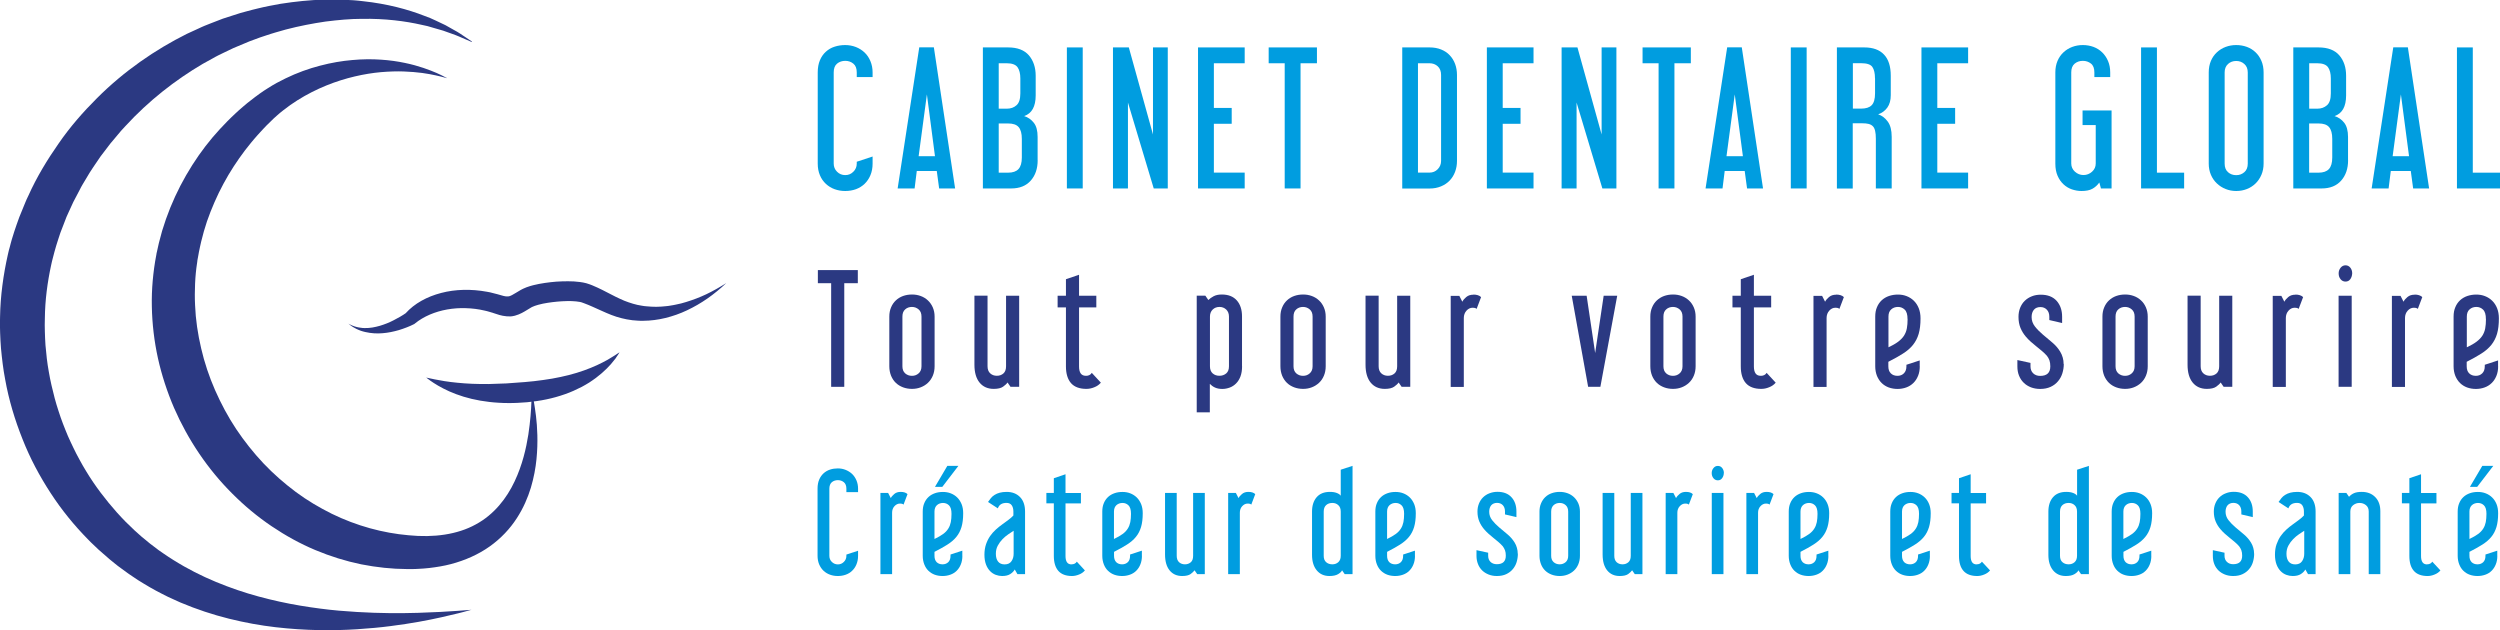 <?xml version="1.0" encoding="UTF-8"?> <svg xmlns="http://www.w3.org/2000/svg" id="Calque_2" data-name="Calque 2" width="141.95mm" height="35.79mm" viewBox="0 0 402.39 101.45"><defs><style> .cls-1 { fill: #2b3982; } .cls-1, .cls-2 { stroke-width: 0px; } .cls-2 { fill: #009de0; } </style></defs><g id="Calque_1-2" data-name="Calque 1"><g><g><path class="cls-1" d="M71.95,12.58s-.16-.04-.46-.12c-.15-.04-.34-.09-.57-.15-.23-.05-.49-.11-.78-.18-.59-.13-1.32-.27-2.19-.39-.87-.11-1.86-.2-2.97-.24-1.11-.04-2.34,0-3.66.11-1.32.12-2.73.34-4.21.69-2.95.69-6.17,1.91-9.24,3.84-.77.48-1.52,1.02-2.25,1.59-.37.28-.73.59-1.08.9-.16.15-.33.29-.49.44-.19.18-.37.36-.56.55-.38.37-.77.74-1.08,1.09-.33.37-.67.7-1,1.09-.33.39-.68.76-1,1.17-.32.41-.65.8-.97,1.22-1.26,1.67-2.44,3.46-3.47,5.38-.25.48-.5.97-.75,1.46-.23.5-.46,1-.69,1.5-.21.51-.43,1.02-.64,1.54-.19.52-.38,1.05-.58,1.57-.17.53-.34,1.07-.5,1.61-.14.54-.29,1.09-.43,1.64-.11.55-.26,1.1-.36,1.66l-.15.84-.08.42-.02.11v.05c0-.08-.01.01,0,0l-.03.23c-.04.3-.09.63-.13.92l-.09.81c-.05.57-.1,1.14-.12,1.72-.05,1.15-.06,2.31,0,3.47.09,2.32.44,4.65.98,6.95.53,2.3,1.29,4.56,2.24,6.73.96,2.17,2.08,4.28,3.39,6.25,1.32,1.97,2.79,3.82,4.4,5.53,1.61,1.7,3.37,3.23,5.2,4.6,1.84,1.37,3.8,2.52,5.79,3.51,4,1.96,8.24,3.1,12.35,3.46,4.08.41,7.87-.11,10.82-1.74,2.97-1.59,5.01-4.26,6.26-6.93,1.27-2.69,1.86-5.34,2.21-7.54.33-2.21.45-3.99.49-5.2.04-1.22.04-1.87.04-1.87,0,0,.04.16.1.47.07.31.17.77.27,1.37.2,1.21.5,3,.55,5.32.03,1.16,0,2.46-.14,3.88-.14,1.42-.42,2.95-.9,4.57-.49,1.61-1.21,3.31-2.29,4.96-1.07,1.65-2.53,3.23-4.34,4.51-1.81,1.29-3.96,2.24-6.23,2.84-1.14.3-2.31.49-3.5.63-.59.07-1.19.11-1.82.14l-.42.02h-.21s-.1.01-.1.01h-.05s-.09,0-.09,0c-.3,0-.6,0-.9,0-2.4-.01-4.86-.27-7.35-.76-2.48-.51-4.97-1.28-7.4-2.3-2.43-1.02-4.79-2.32-7.04-3.84-2.25-1.52-4.37-3.28-6.32-5.24-3.92-3.9-7.12-8.64-9.37-13.79-1.11-2.58-1.99-5.27-2.6-8.01-.6-2.74-.93-5.54-.98-8.32-.03-1.39.02-2.78.14-4.15.06-.69.14-1.37.23-2.05l.16-1.06c.06-.34.11-.63.17-.94l.04-.23.02-.11v-.06s.04-.12.04-.12l.11-.5.22-.99c.16-.66.34-1.3.52-1.95.2-.64.41-1.27.62-1.9.23-.62.47-1.24.7-1.85.26-.6.52-1.2.78-1.8.28-.58.57-1.16.85-1.74.31-.56.61-1.12.92-1.68.33-.54.66-1.08.98-1.62,1.34-2.11,2.84-4.06,4.45-5.8.4-.44.82-.86,1.22-1.28.4-.42.84-.81,1.25-1.21.4-.4.87-.78,1.3-1.16.45-.4.86-.71,1.27-1.03.21-.16.41-.32.62-.48.09-.07.05-.04.08-.06l.04-.03.09-.06.17-.13.34-.25c.46-.32.91-.64,1.38-.92.92-.59,1.86-1.1,2.8-1.55,1.87-.91,3.74-1.58,5.56-2.05,1.81-.48,3.56-.77,5.2-.91,1.65-.15,3.19-.16,4.6-.06,1.41.09,2.7.28,3.84.52,2.29.47,3.99,1.14,5.12,1.62.57.25.98.46,1.26.61.28.14.43.22.43.22Z"></path><path class="cls-1" d="M75.93,6.76s-.72-.31-2.08-.9c-.33-.16-.73-.28-1.15-.44-.42-.15-.88-.31-1.37-.49-.5-.16-1.05-.3-1.63-.47-.29-.08-.59-.17-.89-.26-.31-.07-.63-.14-.96-.21-2.63-.6-5.88-1.02-9.59-.96-1.85,0-3.82.18-5.88.44-2.05.3-4.19.71-6.38,1.28-.54.16-1.09.31-1.65.47-.56.15-1.11.35-1.67.53-.56.17-1.12.38-1.68.59-.28.1-.56.21-.84.31-.27.11-.54.23-.81.34-.59.24-1.18.49-1.77.74-.57.26-1.09.53-1.65.79-.27.13-.55.26-.82.4-.28.13-.55.3-.83.45-.55.31-1.11.61-1.67.92-4.41,2.6-8.7,5.94-12.44,10.02-.23.26-.48.5-.7.76l-.67.8-.67.8-.34.4-.32.42c-.42.56-.85,1.12-1.28,1.68-.41.58-.79,1.17-1.19,1.75-.41.58-.76,1.19-1.13,1.81-.36.61-.75,1.21-1.06,1.86-.33.63-.66,1.27-1,1.9-.3.65-.6,1.3-.9,1.96l-.22.49-.19.5-.39,1.01-.39,1.01-.34,1.03c-.27.77-.42,1.38-.62,2.06-.1.32-.18.69-.27,1.03-.08.35-.19.7-.25,1.05-.61,2.81-.99,5.7-1.02,8.59l-.02,1.09.02,1.09c0,.72.07,1.45.1,2.17.12,1.44.28,2.88.54,4.3.24,1.43.58,2.83.94,4.22.2.69.38,1.39.62,2.07.11.34.22.68.34,1.02l.37,1.01c.24.68.54,1.32.8,1.99.3.64.58,1.3.9,1.93l.47.95c.16.32.34.62.5.93.33.63.69,1.23,1.05,1.83,1.45,2.41,3.15,4.62,4.97,6.67.22.26.46.51.69.75l.71.74c.48.48.97.95,1.46,1.41.25.22.5.45.75.67l.37.33s.08.07,0,0l.05.04.1.08.21.17c.28.23.55.46.82.68l.21.17.19.14.38.29c.25.19.51.38.76.58.27.19.54.38.81.56.53.39,1.09.72,1.63,1.07.54.35,1.11.66,1.66.99.57.3,1.12.62,1.69.91,2.26,1.16,4.58,2.1,6.88,2.89,2.3.79,4.59,1.39,6.82,1.88,2.23.49,4.4.84,6.48,1.11,2.08.28,4.08.44,5.96.55,3.76.23,7.08.22,9.81.14,2.73-.09,4.89-.2,6.36-.32,1.47-.11,2.26-.17,2.26-.17,0,0-.19.05-.56.15-.37.1-.91.26-1.63.43-1.43.35-3.55.86-6.27,1.35-1.36.24-2.88.48-4.54.69-1.66.22-3.47.38-5.41.51-3.88.25-8.3.23-13.13-.33-2.41-.28-4.92-.73-7.49-1.37-2.57-.64-5.19-1.5-7.82-2.61-.65-.28-1.31-.58-1.96-.89-.64-.33-1.3-.64-1.95-1-.64-.36-1.3-.71-1.93-1.11-.32-.19-.64-.39-.96-.59-.32-.22-.65-.43-.97-.65l-.49-.33-.24-.17-.22-.16c-.29-.21-.58-.42-.86-.63l-.22-.16-.11-.08-.05-.04-.11-.08-.45-.36c-.3-.24-.6-.48-.9-.73-.59-.5-1.17-1.01-1.75-1.53-.28-.27-.56-.54-.85-.81-.29-.27-.57-.54-.84-.83-2.21-2.24-4.24-4.73-6.01-7.45-1.77-2.71-3.33-5.62-4.54-8.71-1.23-3.08-2.2-6.29-2.79-9.6-.32-1.65-.51-3.32-.67-5-.05-.84-.13-1.68-.14-2.53l-.03-1.27.02-1.27c.06-3.38.52-6.74,1.26-10.03.08-.41.2-.82.31-1.22.11-.41.2-.81.33-1.23.26-.82.52-1.71.78-2.4l.42-1.17.47-1.15.47-1.15.24-.57.27-.56c1.35-3.02,3.06-5.82,4.9-8.45,1.83-2.65,3.93-5.05,6.13-7.24,4.4-4.41,9.42-7.84,14.48-10.37.64-.3,1.28-.59,1.92-.88.32-.14.62-.3.96-.43.33-.13.66-.26.98-.39.65-.25,1.31-.52,1.94-.75.61-.2,1.22-.4,1.83-.59.32-.1.65-.21.97-.31.32-.09.63-.17.95-.26.63-.17,1.25-.34,1.87-.48.62-.14,1.23-.3,1.85-.41.61-.11,1.22-.23,1.82-.34,2.42-.38,4.75-.61,6.97-.68.56-.01,1.1,0,1.64,0,.54,0,1.07,0,1.6.03.52.03,1.04.05,1.55.08.51.03,1.01.1,1.5.15,3.93.42,7.26,1.33,9.87,2.35.33.12.65.25.95.36.3.14.59.27.88.4.56.27,1.09.5,1.58.75.47.27.91.51,1.31.74.4.23.77.41,1.07.63,1.22.82,1.88,1.26,1.88,1.26Z"></path><g><path class="cls-1" d="M56.06,52.08c.11.06.23.12.34.18.11.06.23.1.34.15.22.09.45.17.67.22.22.06.44.09.66.12.11.01.21.02.32.04.11,0,.21,0,.32.01.85.02,1.64-.14,2.42-.36.77-.23,1.51-.52,2.22-.89.36-.18.71-.37,1.05-.57.17-.1.34-.21.51-.31.16-.11.34-.22.48-.32-.04.03-.08.06-.12.09,1.45-1.61,3.47-2.7,5.74-3.29,2.27-.6,4.83-.66,7.38-.19.32.06.64.11.95.21.16.04.32.08.47.12.08.02.16.04.24.06.07.02.14.04.21.06.58.18,1.03.3,1.31.3.03,0,.07,0,.1,0,.02,0,.03,0,.04,0,0,0,.01,0,.02,0,0,0,0,0,.01,0,.06,0-.07,0-.05,0,0,0,0,0,.01,0,.04,0,.07,0,.11-.01.02,0,.04,0,.05,0,.02,0,.04,0,.03,0,.01,0,0,0,.04-.01.13-.03.29-.1.47-.19.37-.18.82-.5,1.41-.83.08-.04.15-.08.23-.12.04-.02.08-.04.12-.06.02-.01.04-.02.06-.03.04-.02.08-.04.12-.05.13-.06.27-.11.4-.17.19-.06.37-.13.56-.19.19-.06.33-.09.5-.14.64-.16,1.27-.28,1.89-.37.62-.1,1.24-.15,1.86-.21.62-.03,1.24-.07,1.87-.06.63,0,1.27.03,1.93.12.33.04.68.11,1.03.2.19.06.36.11.55.18.13.05.26.1.39.15,1.14.47,2.11.99,3.06,1.48.47.25.94.48,1.4.69.46.21.92.42,1.37.56.25.08.52.18.75.24.23.06.46.11.69.18.49.09.98.2,1.49.23.5.06,1.02.07,1.54.08.26,0,.52-.02.79-.03.26-.01.53-.05.79-.07.27-.02.53-.06.8-.11.27-.05.54-.08.81-.15.27-.06.54-.12.81-.18.27-.07.54-.15.81-.23,1.08-.33,2.17-.74,3.25-1.25,1.08-.52,2.15-1.12,3.22-1.8-.96.91-1.97,1.74-3.03,2.48-1.06.74-2.16,1.37-3.3,1.91-1.13.54-2.3.94-3.47,1.23-1.18.29-2.37.44-3.55.45-.6.02-1.17-.04-1.77-.09-.3-.04-.6-.09-.9-.14-.3-.05-.54-.12-.81-.18-1.17-.28-2.2-.73-3.2-1.18-.49-.21-.98-.43-1.47-.66-.47-.21-.97-.42-1.41-.58-.13-.05-.26-.09-.39-.14-.07-.02-.16-.04-.24-.06-.19-.04-.4-.07-.63-.09-.45-.05-.96-.06-1.47-.05-1.03.02-2.09.12-3.12.28-.51.08-1.01.18-1.48.31-.11.03-.24.07-.33.1-.08.03-.16.05-.25.08-.13.06-.26.11-.39.16,0,0-.02,0-.02.01,0,0,0,0-.01,0,.03-.01-.08.04.06-.03-.01,0-.02.01-.03.02-.02.01-.05.02-.07.03-.04.02-.1.05-.14.08-.4.22-.87.56-1.5.88-.32.16-.68.32-1.1.43-.11.03-.25.06-.38.08-.11.02-.15.02-.23.03-.03,0-.06,0-.09,0-.01,0-.03,0-.04,0-.03,0-.06,0-.09,0-.06,0-.11,0-.17,0-.11,0-.22,0-.33-.01-.87-.07-1.54-.33-2.06-.5-.07-.02-.13-.04-.2-.07-.06-.02-.12-.03-.18-.05-.12-.04-.24-.07-.37-.11-.24-.08-.49-.13-.74-.19-1-.24-2.02-.36-3.03-.39-1.02-.04-2.02.04-3,.21-1.94.35-3.75,1.09-5.19,2.26-.04.03-.07.06-.11.09,0,0,0,0-.01,0-.22.11-.41.2-.61.29-.2.09-.4.17-.61.25-.41.16-.82.3-1.24.43-.84.24-1.71.43-2.61.5-.9.08-1.84.03-2.79-.19-.12-.03-.24-.06-.36-.09-.12-.04-.24-.08-.36-.11-.24-.09-.47-.18-.71-.3-.23-.11-.46-.25-.69-.39-.23-.15-.43-.32-.64-.49Z"></path><path class="cls-1" d="M68.56,60.76s.13.03.37.08c.24.06.6.14,1.04.22.88.18,2.14.4,3.63.54.74.08,1.55.13,2.39.17.85.03,1.74.05,2.67.04.93-.02,1.89-.05,2.86-.1.98-.06,1.98-.13,2.98-.22.98-.08,1.97-.19,2.93-.33.48-.07.96-.14,1.43-.22.46-.09.93-.17,1.38-.27.91-.18,1.76-.42,2.58-.66.81-.25,1.58-.52,2.28-.81.7-.28,1.34-.58,1.9-.87.28-.15.54-.29.79-.42.24-.14.46-.28.66-.4.41-.23.71-.45.93-.59.22-.14.34-.22.34-.22,0,0-.07.12-.21.34-.07.11-.16.25-.27.4-.05.08-.11.17-.17.26-.07.09-.14.18-.22.27-.15.19-.33.41-.52.64-.2.22-.42.45-.66.7-.49.49-1.07,1-1.75,1.51-.33.26-.71.49-1.08.75-.38.24-.79.47-1.21.7-.84.43-1.75.85-2.71,1.18-.96.34-1.96.62-2.98.83-1.02.22-2.06.35-3.1.46-.51.04-1.03.07-1.54.1-.51.03-1.03.03-1.54.03-.51,0-1.02-.02-1.52-.05-.5-.03-1-.07-1.49-.13-1.96-.22-3.8-.67-5.33-1.25-.77-.28-1.46-.6-2.06-.91-.6-.31-1.12-.61-1.53-.88-.42-.26-.72-.5-.94-.66-.21-.16-.32-.25-.32-.25Z"></path></g></g><g><path class="cls-2" d="M140.45,26.33c0,.7-.12,1.32-.35,1.87-.23.55-.55,1.01-.94,1.39-.4.38-.86.66-1.39.86-.53.19-1.11.29-1.73.29s-1.17-.1-1.7-.29c-.53-.19-1-.48-1.41-.86-.41-.38-.73-.84-.96-1.39-.23-.55-.35-1.17-.35-1.87v-14.67c0-.75.12-1.41.35-1.96.23-.55.55-1.01.96-1.38.41-.37.87-.64,1.41-.81.53-.17,1.1-.26,1.7-.26s1.19.11,1.73.32c.53.21,1,.51,1.39.88.4.38.71.84.94,1.39.23.55.35,1.16.35,1.81v.75h-2.55v-.75c0-.64-.18-1.11-.55-1.41-.37-.3-.8-.45-1.3-.45s-.96.15-1.32.45c-.36.3-.54.77-.54,1.41v14.67c0,.52.18.96.54,1.32.36.36.8.54,1.32.54s.94-.18,1.3-.54c.37-.36.55-.8.55-1.32v-.29l2.55-.84v1.13Z"></path><path class="cls-2" d="M153.74,30.33h-2.58l-.38-2.81h-3.22l-.35,2.81h-2.73l3.48-22.71h2.35l3.42,22.71ZM150.49,25.14l-1.3-9.95-1.33,9.95h2.64Z"></path><path class="cls-2" d="M167.02,25.78c0,1.35-.37,2.45-1.12,3.29-.74.84-1.79,1.26-3.15,1.26h-4.55V7.63h4.06c1.51,0,2.62.43,3.35,1.28.72.85,1.09,1.94,1.09,3.28v3.16c0,1.8-.62,2.91-1.86,3.33.62.19,1.14.55,1.55,1.07.42.52.62,1.29.62,2.29v3.74ZM160.75,10.18v7.31h1.31c.62,0,1.14-.18,1.55-.55.42-.37.62-1,.62-1.91v-2.41c0-.77-.15-1.37-.45-1.8-.3-.42-.88-.64-1.73-.64h-1.31ZM164.47,22.36c0-.87-.17-1.5-.51-1.9-.34-.4-.9-.59-1.7-.59h-1.51v7.92h1.51c.75,0,1.31-.19,1.67-.58.36-.39.54-1.01.54-1.86v-2.99Z"></path><path class="cls-2" d="M174.27,30.33h-2.55V7.63h2.55v22.71Z"></path><path class="cls-2" d="M187.96,30.33h-2.26l-4.15-13.83v13.83h-2.41V7.63h2.55l3.89,14.01V7.63h2.38v22.71Z"></path><path class="cls-2" d="M200.34,30.33h-7.51V7.63h7.51v2.55h-4.96v7.19h2.87v2.55h-2.87v7.86h4.96v2.55Z"></path><path class="cls-2" d="M211.97,10.18h-2.64v20.15h-2.55V10.18h-2.58v-2.55h7.77v2.55Z"></path><path class="cls-2" d="M234.51,25.9c0,.62-.1,1.2-.3,1.74-.2.54-.49,1.01-.87,1.41-.38.4-.84.71-1.39.94-.55.23-1.16.35-1.84.35h-4.41V7.63h4.41c.68,0,1.29.11,1.84.33.55.22,1.02.53,1.39.93.38.4.67.87.87,1.41.2.54.3,1.13.3,1.77v13.83ZM231.95,12.06c0-.6-.18-1.06-.54-1.39-.36-.33-.8-.49-1.32-.49h-1.86v17.6h1.86c.52,0,.96-.18,1.32-.55.36-.37.54-.81.54-1.33v-13.83Z"></path><path class="cls-2" d="M246.83,30.33h-7.51V7.63h7.51v2.55h-4.96v7.19h2.87v2.55h-2.87v7.86h4.96v2.55Z"></path><path class="cls-2" d="M260.17,30.33h-2.26l-4.15-13.83v13.83h-2.41V7.63h2.55l3.89,14.01V7.63h2.38v22.71Z"></path><path class="cls-2" d="M272.15,10.18h-2.64v20.15h-2.55V10.18h-2.58v-2.55h7.77v2.55Z"></path><path class="cls-2" d="M283.78,30.33h-2.58l-.38-2.81h-3.22l-.35,2.81h-2.73l3.48-22.71h2.35l3.42,22.71ZM280.53,25.14l-1.31-9.95-1.33,9.95h2.64Z"></path><path class="cls-2" d="M290.79,30.33h-2.55V7.63h2.55v22.71Z"></path><path class="cls-2" d="M304.48,30.33h-2.55v-8c0-.52-.04-.95-.12-1.28-.08-.33-.2-.58-.38-.75-.17-.17-.4-.29-.68-.36-.28-.07-.62-.1-1.03-.1h-1.51v10.5h-2.55V7.63h4.41c1.39,0,2.45.38,3.17,1.15.73.76,1.09,1.9,1.09,3.41v3.13c0,.81-.18,1.47-.55,1.99-.37.51-.86.88-1.48,1.09.6.19,1.11.58,1.54,1.16s.64,1.4.64,2.46v8.32ZM301.79,12.61c0-.81-.14-1.42-.42-1.83-.28-.41-.88-.61-1.81-.61h-1.33v7.31h1.33c.77,0,1.34-.18,1.7-.55.36-.37.54-1,.54-1.91v-2.41Z"></path><path class="cls-2" d="M316.78,30.33h-7.51V7.63h7.51v2.55h-4.96v7.19h2.87v2.55h-2.87v7.86h4.96v2.55Z"></path><path class="cls-2" d="M339.87,30.33h-1.71l-.26-.96c-.31.44-.69.78-1.13,1.02s-1.02.35-1.74.35c-.52,0-1.03-.09-1.54-.26-.5-.17-.95-.44-1.35-.81-.4-.37-.72-.83-.96-1.38-.24-.55-.36-1.2-.36-1.96v-14.67c0-.7.12-1.31.35-1.86.23-.54.55-1,.96-1.38s.87-.67,1.41-.87c.53-.2,1.1-.3,1.7-.3s1.19.1,1.73.3c.53.2,1,.5,1.39.88.4.39.71.85.94,1.39.23.54.35,1.15.35,1.83v.75h-2.55v-.75c0-.66-.18-1.13-.55-1.42-.37-.29-.8-.44-1.31-.44s-.96.16-1.32.46c-.36.31-.54.77-.54,1.39v14.67c0,.52.2.96.59,1.32.4.36.86.54,1.38.54s.98-.18,1.38-.54c.4-.36.59-.8.59-1.32v-6.18h-2.12v-2.35h4.67v12.53Z"></path><path class="cls-2" d="M351.55,30.33h-6.93V7.63h2.55v20.16h4.38v2.55Z"></path><path class="cls-2" d="M364.34,26.33c0,.66-.12,1.26-.35,1.8-.23.54-.55,1.01-.94,1.39-.4.39-.86.69-1.39.9-.53.21-1.11.32-1.73.32s-1.17-.11-1.7-.32c-.53-.21-1-.51-1.41-.9-.41-.39-.73-.85-.96-1.39-.23-.54-.35-1.14-.35-1.8v-14.67c0-.7.12-1.31.35-1.86.23-.54.55-1,.96-1.38s.87-.67,1.41-.87c.53-.2,1.1-.3,1.7-.3s1.19.1,1.73.3c.53.2,1,.49,1.39.87.4.38.71.84.94,1.38.23.54.35,1.16.35,1.86v14.67ZM361.79,11.66c0-.58-.18-1.03-.55-1.36-.37-.33-.8-.49-1.31-.49s-.96.16-1.32.49c-.36.33-.54.78-.54,1.36v14.67c0,.6.18,1.06.54,1.38s.8.48,1.32.48.94-.16,1.31-.48c.37-.32.55-.78.55-1.38v-14.67Z"></path><path class="cls-2" d="M377.94,25.78c0,1.35-.37,2.45-1.12,3.29-.74.84-1.79,1.26-3.15,1.26h-4.55V7.63h4.06c1.51,0,2.62.43,3.35,1.28.73.85,1.09,1.94,1.09,3.28v3.16c0,1.8-.62,2.91-1.86,3.33.62.19,1.14.55,1.55,1.07s.62,1.29.62,2.29v3.74ZM371.68,10.18v7.31h1.31c.62,0,1.13-.18,1.55-.55.42-.37.62-1,.62-1.91v-2.41c0-.77-.15-1.37-.45-1.8-.3-.42-.88-.64-1.72-.64h-1.31ZM375.39,22.36c0-.87-.17-1.5-.51-1.9-.34-.4-.9-.59-1.7-.59h-1.51v7.92h1.51c.75,0,1.31-.19,1.67-.58.36-.39.54-1.01.54-1.86v-2.99Z"></path><path class="cls-2" d="M390.99,30.33h-2.58l-.38-2.81h-3.22l-.35,2.81h-2.73l3.48-22.71h2.35l3.42,22.71ZM387.75,25.14l-1.31-9.95-1.33,9.95h2.64Z"></path><path class="cls-2" d="M402.39,30.33h-6.93V7.63h2.55v20.16h4.38v2.55Z"></path><g><path class="cls-1" d="M138.07,45.58h-2.18v16.68h-2.11v-16.68h-2.14v-2.11h6.43v2.11Z"></path><path class="cls-1" d="M150.43,58.95c0,.56-.1,1.07-.29,1.52s-.46.84-.79,1.15-.72.55-1.16.72c-.44.17-.91.25-1.4.25s-.99-.08-1.44-.25c-.45-.17-.84-.41-1.16-.72-.33-.31-.58-.7-.77-1.15-.18-.46-.28-.96-.28-1.52v-7.99c0-.54.09-1.04.28-1.48.18-.44.44-.82.77-1.13.33-.31.72-.55,1.16-.71.45-.16.93-.24,1.44-.24s.96.08,1.4.24c.44.16.83.4,1.16.71s.6.69.79,1.13.29.93.29,1.48v7.99ZM148.32,50.96c0-.51-.15-.9-.46-1.16-.3-.26-.66-.4-1.08-.4s-.8.13-1.09.4c-.3.26-.44.65-.44,1.16v7.99c0,.5.15.88.44,1.14.3.26.66.4,1.09.4s.78-.13,1.08-.4c.3-.26.46-.64.46-1.14v-7.99Z"></path><path class="cls-1" d="M164.04,62.26h-1.39l-.48-.7c-.14.21-.38.43-.71.67-.33.24-.84.36-1.52.36-.96,0-1.72-.34-2.27-1.01-.55-.67-.83-1.63-.83-2.88v-11.11h2.11v11.35c0,.5.14.88.42,1.14.28.26.64.4,1.07.4s.77-.12,1.06-.37c.29-.25.43-.64.43-1.16v-11.35h2.11v14.66Z"></path><path class="cls-1" d="M174.77,60.49c.45,0,.77-.16.96-.48l1.46,1.58c-.27.32-.62.57-1.06.74-.43.18-.86.26-1.27.26-1.1,0-1.93-.31-2.47-.92-.54-.62-.82-1.52-.82-2.7v-9.5h-1.34v-1.87h1.34v-2.66l2.11-.72v3.38h2.78v1.87h-2.78v9.5c0,1.01.36,1.51,1.08,1.51Z"></path><path class="cls-1" d="M199.92,58.95c0,.64-.09,1.19-.26,1.64-.18.46-.41.83-.71,1.13-.3.3-.64.52-1.02.66-.38.14-.78.22-1.18.22-.48,0-.88-.08-1.2-.23s-.59-.35-.82-.59v4.58h-2.11v-18.77h1.39l.48.7c.22-.22.51-.43.85-.61.34-.18.78-.28,1.31-.28,1.06,0,1.86.32,2.42.95.56.63.84,1.49.84,2.58v8.02ZM197.81,50.96c0-.48-.15-.86-.44-1.14-.3-.28-.66-.42-1.09-.42s-.8.14-1.09.42-.44.66-.44,1.14v7.99c0,.51.15.9.44,1.15.3.26.66.38,1.09.38s.79-.13,1.09-.38c.3-.26.44-.64.44-1.15v-7.99Z"></path><path class="cls-1" d="M213.38,58.95c0,.56-.1,1.07-.29,1.52-.19.46-.46.84-.79,1.15-.34.31-.72.55-1.16.72-.44.17-.91.25-1.4.25s-.99-.08-1.44-.25-.84-.41-1.16-.72-.58-.7-.77-1.15c-.18-.46-.28-.96-.28-1.52v-7.99c0-.54.09-1.04.28-1.48.18-.44.44-.82.77-1.13s.72-.55,1.16-.71c.45-.16.93-.24,1.44-.24s.96.08,1.4.24c.44.16.83.4,1.16.71.34.31.6.69.79,1.13.19.44.29.93.29,1.48v7.99ZM211.27,50.96c0-.51-.15-.9-.46-1.16-.3-.26-.66-.4-1.08-.4s-.8.13-1.09.4c-.3.26-.44.65-.44,1.16v7.99c0,.5.15.88.44,1.14.3.26.66.4,1.09.4s.78-.13,1.08-.4c.3-.26.46-.64.46-1.14v-7.99Z"></path><path class="cls-1" d="M226.99,62.26h-1.39l-.48-.7c-.14.21-.38.43-.71.67-.33.24-.84.36-1.52.36-.96,0-1.72-.34-2.27-1.01-.55-.67-.83-1.63-.83-2.88v-11.11h2.11v11.35c0,.5.14.88.42,1.14.28.26.64.4,1.07.4s.77-.12,1.06-.37.43-.64.43-1.16v-11.35h2.11v14.66Z"></path><path class="cls-1" d="M237.14,47.41c.56,0,.98.14,1.25.41l-.72,1.9c-.11-.13-.33-.19-.65-.19-.37,0-.7.16-.98.47s-.43.71-.43,1.19v11.09h-2.11v-14.66h1.39l.48.94c.13-.26.34-.51.64-.76s.68-.37,1.14-.37Z"></path><path class="cls-1" d="M260.3,47.6l-2.71,14.66h-1.97l-2.64-14.66h2.4l1.37,9.22,1.37-9.22h2.18Z"></path><path class="cls-1" d="M272.92,58.95c0,.56-.1,1.07-.29,1.52-.19.46-.46.84-.79,1.15-.34.31-.72.55-1.16.72-.44.17-.91.25-1.4.25s-.99-.08-1.44-.25-.84-.41-1.16-.72-.58-.7-.77-1.15c-.18-.46-.28-.96-.28-1.52v-7.99c0-.54.09-1.04.28-1.48.18-.44.44-.82.77-1.13s.72-.55,1.16-.71c.45-.16.93-.24,1.44-.24s.96.08,1.4.24c.44.16.83.4,1.16.71.34.31.6.69.79,1.13.19.44.29.93.29,1.48v7.99ZM270.81,50.96c0-.51-.15-.9-.46-1.16-.3-.26-.66-.4-1.08-.4s-.8.13-1.09.4c-.3.26-.44.65-.44,1.16v7.99c0,.5.15.88.44,1.14.3.26.66.4,1.09.4s.78-.13,1.08-.4c.3-.26.46-.64.46-1.14v-7.99Z"></path><path class="cls-1" d="M283.39,60.49c.45,0,.77-.16.96-.48l1.46,1.58c-.27.32-.62.57-1.06.74-.43.18-.86.26-1.27.26-1.1,0-1.93-.31-2.47-.92s-.82-1.52-.82-2.7v-9.5h-1.34v-1.87h1.34v-2.66l2.11-.72v3.38h2.78v1.87h-2.78v9.5c0,1.01.36,1.51,1.08,1.51Z"></path><path class="cls-1" d="M295.53,47.41c.56,0,.98.14,1.25.41l-.72,1.9c-.11-.13-.33-.19-.65-.19-.37,0-.7.16-.98.47s-.43.71-.43,1.19v11.09h-2.11v-14.66h1.39l.48.94c.13-.26.34-.51.64-.76s.68-.37,1.14-.37Z"></path><path class="cls-1" d="M309,58.95c0,.58-.09,1.09-.28,1.55s-.44.84-.76,1.15-.7.55-1.14.71c-.44.16-.91.24-1.4.24s-.98-.08-1.42-.24c-.43-.16-.81-.4-1.13-.71s-.57-.7-.76-1.15c-.18-.46-.28-.97-.28-1.55v-7.99c0-.58.09-1.08.28-1.52.18-.44.44-.81.77-1.12.33-.3.72-.53,1.16-.68.45-.15.93-.23,1.44-.23s.96.08,1.4.25c.44.17.83.42,1.16.74.34.33.6.73.79,1.2.19.47.29,1.02.29,1.64,0,.99-.1,1.82-.3,2.5s-.51,1.26-.92,1.78c-.42.51-.95.98-1.61,1.39-.66.42-1.44.86-2.35,1.32v.72c0,.5.13.88.4,1.14.26.26.62.4,1.07.4.42,0,.76-.13,1.03-.4.27-.26.41-.64.41-1.14v-.24l2.14-.7v.94ZM307.03,51.37c0-.74-.15-1.25-.46-1.54-.3-.29-.66-.43-1.08-.43s-.8.13-1.09.4c-.3.26-.44.65-.44,1.16v4.94c.64-.3,1.16-.6,1.56-.9.4-.3.71-.62.94-.97.22-.35.38-.74.46-1.18.08-.43.12-.93.12-1.49Z"></path><path class="cls-1" d="M332.18,58.57c0,.53-.08,1.03-.23,1.51s-.38.91-.7,1.28c-.31.38-.71.68-1.18.9s-1.04.34-1.69.34c-.54,0-1.04-.09-1.49-.26-.45-.18-.84-.42-1.16-.74-.33-.32-.58-.7-.76-1.15-.18-.45-.26-.94-.26-1.49v-1.01l2.11.46v.55c0,.46.14.84.43,1.12s.66.42,1.13.42c1.09,0,1.63-.51,1.63-1.54,0-.38-.05-.71-.14-.97-.1-.26-.23-.51-.41-.73-.26-.29-.53-.55-.82-.79-.29-.24-.58-.48-.88-.72-.3-.24-.59-.49-.88-.74s-.56-.54-.82-.84c-.35-.42-.64-.88-.85-1.39s-.32-1.1-.32-1.78c0-.53.09-1.01.26-1.45.18-.44.42-.82.74-1.13s.7-.56,1.14-.73c.44-.18.92-.26,1.45-.26,1.1,0,1.95.33,2.54.98.59.66.89,1.51.89,2.57v1.01l-2.06-.48v-.53c0-.48-.13-.86-.4-1.14s-.61-.42-1.04-.42-.8.14-1.04.43-.37.68-.37,1.18c0,.56.18,1.06.53,1.51.35.45.78.88,1.27,1.3.5.42,1,.84,1.52,1.28.52.44.95.93,1.28,1.48.18.29.31.6.41.95.1.34.14.69.14,1.04Z"></path><path class="cls-1" d="M345.69,58.95c0,.56-.1,1.07-.29,1.52-.19.46-.46.84-.79,1.15-.34.31-.72.55-1.16.72-.44.17-.91.25-1.4.25s-.99-.08-1.44-.25-.84-.41-1.16-.72-.58-.7-.77-1.15c-.18-.46-.28-.96-.28-1.52v-7.99c0-.54.09-1.04.28-1.48.18-.44.44-.82.77-1.13s.72-.55,1.16-.71c.45-.16.93-.24,1.44-.24s.96.08,1.4.24c.44.16.83.4,1.16.71.34.31.6.69.79,1.13.19.44.29.93.29,1.48v7.99ZM343.58,50.96c0-.51-.15-.9-.46-1.16-.3-.26-.66-.4-1.08-.4s-.8.13-1.09.4c-.3.26-.44.65-.44,1.16v7.99c0,.5.15.88.44,1.14.3.26.66.4,1.09.4s.78-.13,1.08-.4c.3-.26.46-.64.46-1.14v-7.99Z"></path><path class="cls-1" d="M359.3,62.26h-1.39l-.48-.7c-.14.21-.38.43-.71.67-.33.24-.84.36-1.52.36-.96,0-1.72-.34-2.27-1.01-.55-.67-.83-1.63-.83-2.88v-11.11h2.11v11.35c0,.5.14.88.42,1.14.28.26.64.4,1.07.4s.77-.12,1.06-.37.43-.64.43-1.16v-11.35h2.11v14.66Z"></path><path class="cls-1" d="M369.45,47.41c.56,0,.98.14,1.25.41l-.72,1.9c-.11-.13-.33-.19-.65-.19-.37,0-.7.16-.98.47s-.43.71-.43,1.19v11.09h-2.11v-14.66h1.39l.48.94c.13-.26.34-.51.64-.76s.68-.37,1.14-.37Z"></path><path class="cls-1" d="M378.6,44c-.02.37-.12.68-.31.94-.19.26-.45.38-.77.38s-.58-.13-.79-.38c-.21-.26-.31-.57-.31-.94,0-.34.1-.64.31-.9s.47-.4.79-.4.58.13.78.38.3.56.3.91ZM378.52,62.26h-2.11v-14.66h2.11v14.66Z"></path><path class="cls-1" d="M388.63,47.41c.56,0,.98.14,1.25.41l-.72,1.9c-.11-.13-.33-.19-.65-.19-.37,0-.7.16-.98.47s-.43.71-.43,1.19v11.09h-2.11v-14.66h1.39l.48.94c.13-.26.34-.51.64-.76s.68-.37,1.14-.37Z"></path><path class="cls-1" d="M402.09,58.95c0,.58-.09,1.09-.28,1.55s-.44.84-.76,1.15-.7.55-1.14.71c-.44.16-.91.24-1.4.24s-.98-.08-1.42-.24c-.43-.16-.81-.4-1.13-.71s-.57-.7-.76-1.15c-.18-.46-.28-.97-.28-1.55v-7.99c0-.58.09-1.08.28-1.52.18-.44.44-.81.77-1.12.33-.3.72-.53,1.16-.68.45-.15.93-.23,1.44-.23s.96.08,1.4.25c.44.17.83.42,1.16.74.34.33.6.73.79,1.2.19.47.29,1.02.29,1.64,0,.99-.1,1.82-.3,2.5s-.51,1.26-.92,1.78c-.42.51-.95.98-1.61,1.39-.66.42-1.44.86-2.35,1.32v.72c0,.5.13.88.4,1.14.26.26.62.4,1.07.4.42,0,.76-.13,1.03-.4.27-.26.41-.64.41-1.14v-.24l2.14-.7v.94ZM400.12,51.37c0-.74-.15-1.25-.46-1.54-.3-.29-.66-.43-1.08-.43s-.8.13-1.09.4c-.3.26-.44.65-.44,1.16v4.94c.64-.3,1.16-.6,1.56-.9.4-.3.71-.62.94-.97.22-.35.38-.74.46-1.18.08-.43.12-.93.12-1.49Z"></path></g></g></g><g><path class="cls-2" d="M138.11,89.46c0,.51-.09.97-.26,1.38-.17.41-.4.75-.7,1.03-.29.28-.63.49-1.03.63-.39.14-.82.21-1.27.21s-.86-.07-1.25-.21c-.39-.14-.74-.35-1.04-.63-.3-.28-.53-.62-.71-1.03-.17-.41-.26-.87-.26-1.38v-10.82c0-.56.09-1.04.26-1.44.17-.41.41-.74.71-1.02.3-.27.64-.47,1.04-.6s.81-.19,1.25-.19.88.08,1.27.24c.39.16.73.37,1.03.65.29.28.52.62.7,1.03.17.41.26.85.26,1.34v.56h-1.88v-.56c0-.47-.14-.82-.41-1.04s-.59-.33-.96-.33-.71.11-.97.33-.4.57-.4,1.04v10.82c0,.38.13.71.4.97.26.26.59.4.97.4s.69-.13.96-.4c.27-.26.41-.59.41-.97v-.21l1.88-.62v.83Z"></path><path class="cls-2" d="M144.96,79.17c.5,0,.87.12,1.11.36l-.64,1.69c-.1-.11-.29-.17-.58-.17-.33,0-.62.14-.88.42-.26.28-.38.63-.38,1.06v9.88h-1.88v-13.07h1.24l.43.83c.11-.23.3-.45.57-.67.26-.22.6-.33,1.02-.33Z"></path><path class="cls-2" d="M154.9,89.46c0,.51-.08.97-.25,1.38-.16.41-.39.75-.67,1.03-.29.28-.62.49-1.02.63-.39.14-.81.21-1.25.21s-.88-.07-1.26-.21c-.38-.14-.72-.35-1.01-.63-.29-.28-.51-.62-.67-1.03-.16-.41-.25-.87-.25-1.38v-7.12c0-.51.08-.97.25-1.36.16-.39.39-.72.68-.99.29-.27.64-.47,1.04-.61.4-.14.83-.2,1.28-.2s.86.07,1.25.22c.39.15.74.37,1.04.66.3.29.53.65.71,1.07.17.42.26.91.26,1.47,0,.88-.09,1.62-.27,2.22-.18.6-.45,1.13-.82,1.58-.37.46-.85.87-1.43,1.24-.58.37-1.28.76-2.1,1.18v.64c0,.44.12.78.35,1.02.24.23.55.35.95.35.37,0,.68-.12.92-.35.24-.24.36-.57.36-1.02v-.21l1.9-.62v.83ZM153.15,82.7c0-.66-.14-1.11-.41-1.37-.27-.26-.59-.38-.96-.38s-.71.12-.97.35c-.26.24-.4.58-.4,1.04v4.41c.57-.27,1.03-.54,1.39-.8.36-.26.63-.55.83-.87.2-.31.33-.66.41-1.05.07-.38.11-.83.11-1.33ZM151.67,78.36h-1.18l1.99-3.38h1.78l-2.59,3.38Z"></path><path class="cls-2" d="M165,92.41h-1.24l-.43-.75c-.16.29-.4.53-.73.74s-.76.31-1.3.31c-.34,0-.68-.06-1.03-.19-.34-.13-.65-.33-.92-.61-.27-.28-.49-.63-.65-1.06s-.25-.95-.25-1.56.09-1.21.26-1.7.39-.93.66-1.32c.27-.38.58-.73.92-1.04.34-.31.68-.58,1.03-.83s.67-.49.98-.72c.31-.23.58-.46.81-.71v-.64c0-.41-.09-.75-.27-1.01-.18-.26-.46-.38-.84-.38-.73,0-1.19.29-1.39.88l-1.58-1.03c.14-.21.3-.42.46-.62.16-.2.36-.37.6-.52s.51-.27.82-.35c.31-.08.68-.13,1.11-.13.9,0,1.62.28,2.16.83s.81,1.33.81,2.33v10.07ZM163.16,85.42c-.24.16-.53.35-.86.57-.33.22-.64.49-.94.79-.3.31-.55.65-.76,1.04-.21.39-.31.82-.31,1.31,0,.54.12.96.36,1.26.24.3.59.45,1.05.45.5,0,.87-.17,1.1-.51.24-.34.35-.74.35-1.2v-3.7Z"></path><path class="cls-2" d="M172.46,90.83c.4,0,.68-.14.86-.43l1.3,1.41c-.24.29-.56.51-.94.66s-.76.24-1.13.24c-.98,0-1.72-.28-2.2-.82-.48-.55-.73-1.35-.73-2.41v-8.47h-1.2v-1.67h1.2v-2.37l1.88-.64v3.02h2.48v1.67h-2.48v8.47c0,.9.32,1.35.96,1.35Z"></path><path class="cls-2" d="M183.8,89.46c0,.51-.08.97-.25,1.38-.16.41-.39.75-.67,1.03-.29.28-.62.49-1.02.63-.39.14-.81.21-1.25.21s-.88-.07-1.26-.21c-.38-.14-.72-.35-1.01-.63-.29-.28-.51-.62-.67-1.03-.16-.41-.25-.87-.25-1.38v-7.12c0-.51.08-.97.25-1.36.16-.39.39-.72.68-.99.29-.27.64-.47,1.04-.61.4-.14.83-.2,1.28-.2s.86.07,1.25.22c.39.15.74.37,1.04.66.3.29.53.65.71,1.07.17.42.26.91.26,1.47,0,.88-.09,1.62-.27,2.22-.18.6-.45,1.13-.82,1.58-.37.46-.85.87-1.43,1.24-.58.37-1.28.76-2.1,1.18v.64c0,.44.12.78.35,1.02.24.23.55.35.95.35.37,0,.68-.12.92-.35.24-.24.36-.57.36-1.02v-.21l1.9-.62v.83ZM182.04,82.7c0-.66-.14-1.11-.41-1.37-.27-.26-.59-.38-.96-.38s-.71.12-.97.35c-.26.24-.4.58-.4,1.04v4.41c.57-.27,1.03-.54,1.39-.8.36-.26.63-.55.83-.87.2-.31.33-.66.41-1.05.07-.38.11-.83.11-1.33Z"></path><path class="cls-2" d="M193.94,92.41h-1.24l-.43-.62c-.13.19-.34.38-.63.6-.29.21-.75.32-1.36.32-.86,0-1.53-.3-2.02-.9-.49-.6-.74-1.45-.74-2.57v-9.9h1.88v10.12c0,.44.12.78.37,1.02.25.23.57.35.95.35s.68-.11.94-.33c.26-.22.38-.57.38-1.04v-10.12h1.88v13.07Z"></path><path class="cls-2" d="M200.93,79.17c.5,0,.87.12,1.11.36l-.64,1.69c-.1-.11-.29-.17-.58-.17-.33,0-.62.14-.88.42-.26.28-.38.63-.38,1.06v9.88h-1.88v-13.07h1.24l.43.83c.11-.23.3-.45.57-.67.26-.22.6-.33,1.02-.33Z"></path><path class="cls-2" d="M217.7,92.41h-1.26l-.43-.62c-.07.2-.28.4-.62.61-.34.21-.81.31-1.41.31-.87,0-1.55-.31-2.05-.92-.5-.61-.75-1.44-.75-2.48v-6.97c0-.97.25-1.74.74-2.31s1.2-.86,2.13-.86c.46,0,.83.06,1.13.18.3.12.51.27.62.44v-4.19l1.9-.62v17.43ZM215.8,82.34c0-.46-.13-.8-.4-1.04-.26-.24-.58-.35-.95-.35-.4,0-.73.11-.99.34-.26.23-.4.58-.4,1.05v7.12c0,.46.13.8.4,1.03.26.23.6.34.99.34.37,0,.69-.11.95-.34.26-.23.4-.57.4-1.03v-7.12Z"></path><path class="cls-2" d="M227.75,89.46c0,.51-.08.97-.25,1.38-.16.41-.39.75-.67,1.03-.29.28-.62.49-1.02.63-.39.14-.81.21-1.25.21s-.88-.07-1.26-.21c-.38-.14-.72-.35-1.01-.63-.29-.28-.51-.62-.67-1.03-.16-.41-.25-.87-.25-1.38v-7.12c0-.51.08-.97.25-1.36.16-.39.39-.72.68-.99.29-.27.64-.47,1.04-.61.4-.14.83-.2,1.28-.2s.86.07,1.25.22c.39.15.74.37,1.04.66.3.29.53.65.71,1.07.17.42.26.91.26,1.47,0,.88-.09,1.62-.27,2.22-.18.6-.45,1.13-.82,1.58-.37.46-.85.87-1.43,1.24-.58.37-1.28.76-2.1,1.18v.64c0,.44.12.78.35,1.02.24.23.55.35.95.35.37,0,.68-.12.92-.35.24-.24.36-.57.36-1.02v-.21l1.9-.62v.83ZM226,82.7c0-.66-.14-1.11-.41-1.37-.27-.26-.59-.38-.96-.38s-.71.12-.97.35c-.26.24-.4.58-.4,1.04v4.41c.57-.27,1.03-.54,1.39-.8.36-.26.63-.55.83-.87.2-.31.33-.66.41-1.05.07-.38.11-.83.11-1.33Z"></path><path class="cls-2" d="M244.31,89.12c0,.47-.07.92-.2,1.35s-.34.81-.62,1.14c-.28.34-.63.6-1.05.8-.42.2-.92.3-1.51.3-.49,0-.93-.08-1.33-.24-.4-.16-.75-.38-1.04-.66-.29-.29-.52-.63-.67-1.03-.16-.4-.24-.84-.24-1.33v-.9l1.88.41v.49c0,.41.13.75.38.99s.59.37,1.01.37c.97,0,1.45-.46,1.45-1.37,0-.34-.04-.63-.13-.87-.09-.23-.21-.45-.36-.65-.23-.26-.47-.49-.73-.71s-.52-.43-.78-.64c-.26-.21-.52-.44-.78-.66-.26-.23-.5-.48-.73-.75-.31-.37-.57-.78-.76-1.24-.19-.46-.29-.98-.29-1.58,0-.47.08-.9.24-1.29.16-.39.38-.73.66-1s.62-.5,1.02-.65.82-.24,1.29-.24c.98,0,1.74.29,2.27.88.53.58.79,1.35.79,2.29v.9l-1.84-.43v-.47c0-.43-.12-.77-.35-1.02-.24-.25-.55-.37-.93-.37s-.71.13-.93.38c-.22.26-.33.61-.33,1.05,0,.5.16.95.47,1.35.31.4.69.78,1.13,1.16.44.37.89.75,1.36,1.14.46.39.84.83,1.14,1.32.16.26.28.54.36.84.09.31.13.62.13.93Z"></path><path class="cls-2" d="M254.3,89.46c0,.5-.09.95-.26,1.36-.17.41-.41.75-.71,1.03-.3.28-.65.49-1.04.64-.39.15-.81.22-1.25.22s-.88-.07-1.28-.22c-.4-.15-.75-.36-1.04-.64-.29-.28-.52-.62-.68-1.03-.16-.41-.25-.86-.25-1.36v-7.12c0-.48.08-.92.25-1.32.16-.39.39-.73.68-1.01.29-.28.64-.49,1.04-.63.4-.14.83-.21,1.28-.21s.86.07,1.25.21c.39.14.74.35,1.04.63.3.28.53.61.71,1.01.17.39.26.83.26,1.32v7.12ZM252.41,82.34c0-.46-.14-.8-.41-1.04-.27-.24-.59-.35-.96-.35s-.71.12-.97.35c-.26.24-.4.58-.4,1.04v7.12c0,.44.13.78.4,1.02.26.23.59.35.97.35s.69-.12.96-.35c.27-.24.41-.57.41-1.02v-7.12Z"></path><path class="cls-2" d="M264.37,92.41h-1.24l-.43-.62c-.13.19-.34.38-.63.6-.29.21-.75.32-1.36.32-.86,0-1.53-.3-2.02-.9-.49-.6-.74-1.45-.74-2.57v-9.9h1.88v10.12c0,.44.12.78.37,1.02.25.23.57.35.95.35s.68-.11.94-.33c.26-.22.39-.57.39-1.04v-10.12h1.88v13.07Z"></path><path class="cls-2" d="M271.36,79.17c.5,0,.87.12,1.11.36l-.64,1.69c-.1-.11-.29-.17-.58-.17-.33,0-.62.14-.88.42-.26.28-.39.63-.39,1.06v9.88h-1.88v-13.07h1.24l.43.83c.11-.23.3-.45.57-.67.26-.22.6-.33,1.02-.33Z"></path><path class="cls-2" d="M277.46,76.14c-.01.33-.11.61-.28.83-.17.23-.4.34-.68.34s-.52-.11-.71-.34c-.19-.23-.28-.51-.28-.83,0-.3.09-.57.28-.8.19-.24.42-.35.71-.35s.52.11.7.34c.18.23.27.5.27.81ZM277.4,92.41h-1.88v-13.07h1.88v13.07Z"></path><path class="cls-2" d="M284.35,79.17c.5,0,.87.12,1.11.36l-.64,1.69c-.1-.11-.29-.17-.58-.17-.33,0-.62.14-.88.42-.26.28-.39.63-.39,1.06v9.88h-1.88v-13.07h1.24l.43.83c.11-.23.3-.45.57-.67.26-.22.6-.33,1.02-.33Z"></path><path class="cls-2" d="M294.29,89.46c0,.51-.08.97-.25,1.38-.16.41-.39.75-.67,1.03s-.62.49-1.02.63c-.39.14-.81.21-1.25.21s-.88-.07-1.26-.21c-.39-.14-.72-.35-1.01-.63s-.51-.62-.67-1.03c-.16-.41-.25-.87-.25-1.38v-7.12c0-.51.08-.97.25-1.36.16-.39.39-.72.68-.99.29-.27.64-.47,1.04-.61.4-.14.83-.2,1.28-.2s.86.07,1.25.22c.39.15.74.37,1.04.66s.54.65.71,1.07c.17.42.26.91.26,1.47,0,.88-.09,1.62-.27,2.22-.18.6-.45,1.13-.82,1.58-.37.46-.85.87-1.43,1.24s-1.28.76-2.1,1.18v.64c0,.44.12.78.35,1.02.24.23.55.35.95.35.37,0,.68-.12.92-.35.24-.24.36-.57.36-1.02v-.21l1.9-.62v.83ZM292.54,82.7c0-.66-.14-1.11-.41-1.37-.27-.26-.59-.38-.96-.38s-.71.12-.97.35c-.26.24-.4.58-.4,1.04v4.41c.57-.27,1.03-.54,1.39-.8.36-.26.63-.55.83-.87.2-.31.33-.66.41-1.05.07-.38.11-.83.11-1.33Z"></path><path class="cls-2" d="M310.63,89.46c0,.51-.08.97-.25,1.38-.16.41-.39.75-.67,1.03s-.62.49-1.02.63c-.39.14-.81.21-1.25.21s-.88-.07-1.26-.21c-.39-.14-.72-.35-1.01-.63s-.51-.62-.67-1.03c-.16-.41-.25-.87-.25-1.38v-7.12c0-.51.08-.97.25-1.36.16-.39.39-.72.68-.99.29-.27.64-.47,1.04-.61.4-.14.83-.2,1.28-.2s.86.07,1.25.22c.39.15.74.37,1.04.66s.54.65.71,1.07c.17.42.26.91.26,1.47,0,.88-.09,1.62-.27,2.22-.18.6-.45,1.13-.82,1.58-.37.46-.85.87-1.43,1.24s-1.28.76-2.1,1.18v.64c0,.44.12.78.35,1.02.24.23.55.35.95.35.37,0,.68-.12.92-.35.24-.24.36-.57.36-1.02v-.21l1.9-.62v.83ZM308.88,82.7c0-.66-.14-1.11-.41-1.37-.27-.26-.59-.38-.96-.38s-.71.12-.97.35c-.26.24-.4.58-.4,1.04v4.41c.57-.27,1.03-.54,1.39-.8.36-.26.63-.55.83-.87.2-.31.33-.66.41-1.05.07-.38.11-.83.11-1.33Z"></path><path class="cls-2" d="M318.14,90.83c.4,0,.68-.14.86-.43l1.31,1.41c-.24.29-.56.51-.94.66-.38.16-.76.24-1.13.24-.98,0-1.72-.28-2.2-.82-.49-.55-.73-1.35-.73-2.41v-8.47h-1.2v-1.67h1.2v-2.37l1.88-.64v3.02h2.48v1.67h-2.48v8.47c0,.9.32,1.35.96,1.35Z"></path><path class="cls-2" d="M336.22,92.41h-1.26l-.43-.62c-.07.2-.28.4-.62.61s-.81.31-1.41.31c-.87,0-1.55-.31-2.05-.92s-.75-1.44-.75-2.48v-6.97c0-.97.25-1.74.74-2.31s1.2-.86,2.13-.86c.46,0,.83.06,1.13.18s.51.27.62.44v-4.19l1.9-.62v17.43ZM334.31,82.34c0-.46-.13-.8-.4-1.04-.26-.24-.58-.35-.95-.35-.4,0-.73.11-.99.34-.26.23-.4.58-.4,1.05v7.12c0,.46.13.8.4,1.03.26.23.6.34.99.34.37,0,.69-.11.95-.34.26-.23.4-.57.4-1.03v-7.12Z"></path><path class="cls-2" d="M346.27,89.46c0,.51-.08.97-.25,1.38-.16.41-.39.75-.67,1.03s-.62.49-1.02.63c-.39.14-.81.21-1.25.21s-.88-.07-1.26-.21c-.39-.14-.72-.35-1.01-.63s-.51-.62-.67-1.03c-.16-.41-.25-.87-.25-1.38v-7.12c0-.51.08-.97.25-1.36.16-.39.39-.72.68-.99.29-.27.64-.47,1.04-.61.4-.14.83-.2,1.28-.2s.86.07,1.25.22c.39.15.74.37,1.04.66s.54.65.71,1.07c.17.42.26.91.26,1.47,0,.88-.09,1.62-.27,2.22-.18.6-.45,1.13-.82,1.58-.37.46-.85.87-1.43,1.24s-1.28.76-2.1,1.18v.64c0,.44.12.78.35,1.02.24.23.55.35.95.35.37,0,.68-.12.92-.35.24-.24.36-.57.36-1.02v-.21l1.9-.62v.83ZM344.51,82.7c0-.66-.14-1.11-.41-1.37-.27-.26-.59-.38-.96-.38s-.71.12-.97.35c-.26.24-.4.58-.4,1.04v4.41c.57-.27,1.03-.54,1.39-.8.36-.26.63-.55.83-.87.2-.31.33-.66.41-1.05.07-.38.11-.83.11-1.33Z"></path><path class="cls-2" d="M362.82,89.12c0,.47-.07.92-.2,1.35s-.34.81-.62,1.14c-.28.34-.63.6-1.05.8s-.92.3-1.51.3c-.48,0-.93-.08-1.33-.24s-.75-.38-1.04-.66c-.29-.29-.52-.63-.67-1.03-.16-.4-.23-.84-.23-1.33v-.9l1.88.41v.49c0,.41.13.75.39.99.26.25.59.37,1,.37.97,0,1.45-.46,1.45-1.37,0-.34-.04-.63-.13-.87-.08-.23-.21-.45-.36-.65-.23-.26-.47-.49-.73-.71s-.52-.43-.78-.64c-.26-.21-.52-.44-.78-.66-.26-.23-.5-.48-.73-.75-.31-.37-.57-.78-.76-1.24-.19-.46-.29-.98-.29-1.58,0-.47.08-.9.24-1.29.16-.39.38-.73.66-1,.28-.28.62-.5,1.02-.65.39-.16.82-.24,1.29-.24.98,0,1.74.29,2.27.88.53.58.79,1.35.79,2.29v.9l-1.84-.43v-.47c0-.43-.12-.77-.35-1.02-.23-.25-.55-.37-.93-.37s-.71.13-.93.38c-.22.26-.33.61-.33,1.05,0,.5.16.95.47,1.35.31.4.69.78,1.13,1.16.44.37.89.75,1.36,1.14.46.39.84.83,1.14,1.32.16.26.28.54.36.84.09.31.13.62.13.93Z"></path><path class="cls-2" d="M372.73,92.41h-1.24l-.43-.75c-.16.29-.4.53-.73.74-.33.21-.76.31-1.31.31-.34,0-.68-.06-1.03-.19-.34-.13-.65-.33-.92-.61s-.49-.63-.65-1.06-.25-.95-.25-1.56.08-1.21.26-1.7.39-.93.66-1.32c.27-.38.58-.73.92-1.04.34-.31.68-.58,1.03-.83s.67-.49.98-.72c.31-.23.58-.46.81-.71v-.64c0-.41-.09-.75-.27-1.01-.18-.26-.46-.38-.84-.38-.73,0-1.19.29-1.39.88l-1.58-1.03c.14-.21.3-.42.46-.62.16-.2.36-.37.6-.52.24-.15.51-.27.82-.35.31-.08.68-.13,1.11-.13.9,0,1.62.28,2.16.83s.81,1.33.81,2.33v10.07ZM370.89,85.42c-.24.16-.53.35-.86.57-.33.22-.64.49-.94.79-.3.31-.55.65-.76,1.04-.21.39-.31.82-.31,1.31,0,.54.12.96.36,1.26.24.3.59.45,1.05.45.5,0,.87-.17,1.1-.51.23-.34.35-.74.35-1.2v-3.7Z"></path><path class="cls-2" d="M383.14,92.41h-1.88v-10.07c0-.46-.15-.8-.45-1.04-.3-.24-.64-.35-1.03-.35s-.71.12-1.02.35c-.31.24-.46.58-.46,1.04v10.07h-1.88v-13.07h1.24l.43.62c.21-.24.48-.44.79-.58.31-.14.73-.21,1.26-.21.9,0,1.62.28,2.17.84s.82,1.32.82,2.26v10.14Z"></path><path class="cls-2" d="M390.63,90.83c.4,0,.68-.14.86-.43l1.31,1.41c-.24.29-.56.51-.94.66-.38.16-.76.24-1.13.24-.98,0-1.72-.28-2.2-.82-.49-.55-.73-1.35-.73-2.41v-8.47h-1.2v-1.67h1.2v-2.37l1.88-.64v3.02h2.48v1.67h-2.48v8.47c0,.9.32,1.35.96,1.35Z"></path><path class="cls-2" d="M401.96,89.46c0,.51-.08.97-.25,1.38-.16.41-.39.75-.67,1.03s-.62.49-1.02.63c-.39.14-.81.21-1.25.21s-.88-.07-1.26-.21c-.39-.14-.72-.35-1.01-.63s-.51-.62-.67-1.03c-.16-.41-.25-.87-.25-1.38v-7.12c0-.51.08-.97.25-1.36.16-.39.39-.72.68-.99.29-.27.64-.47,1.04-.61.4-.14.83-.2,1.28-.2s.86.07,1.25.22c.39.15.74.37,1.04.66s.54.65.71,1.07c.17.42.26.91.26,1.47,0,.88-.09,1.62-.27,2.22-.18.6-.45,1.13-.82,1.58-.37.46-.85.87-1.43,1.24s-1.28.76-2.1,1.18v.64c0,.44.12.78.35,1.02.24.23.55.35.95.35.37,0,.68-.12.92-.35.24-.24.36-.57.36-1.02v-.21l1.9-.62v.83ZM400.21,82.7c0-.66-.14-1.11-.41-1.37-.27-.26-.59-.38-.96-.38s-.71.12-.97.35c-.26.24-.4.58-.4,1.04v4.41c.57-.27,1.03-.54,1.39-.8.36-.26.63-.55.83-.87.2-.31.33-.66.41-1.05.07-.38.11-.83.11-1.33ZM398.73,78.36h-1.18l1.99-3.38h1.77l-2.59,3.38Z"></path></g></g></svg> 
